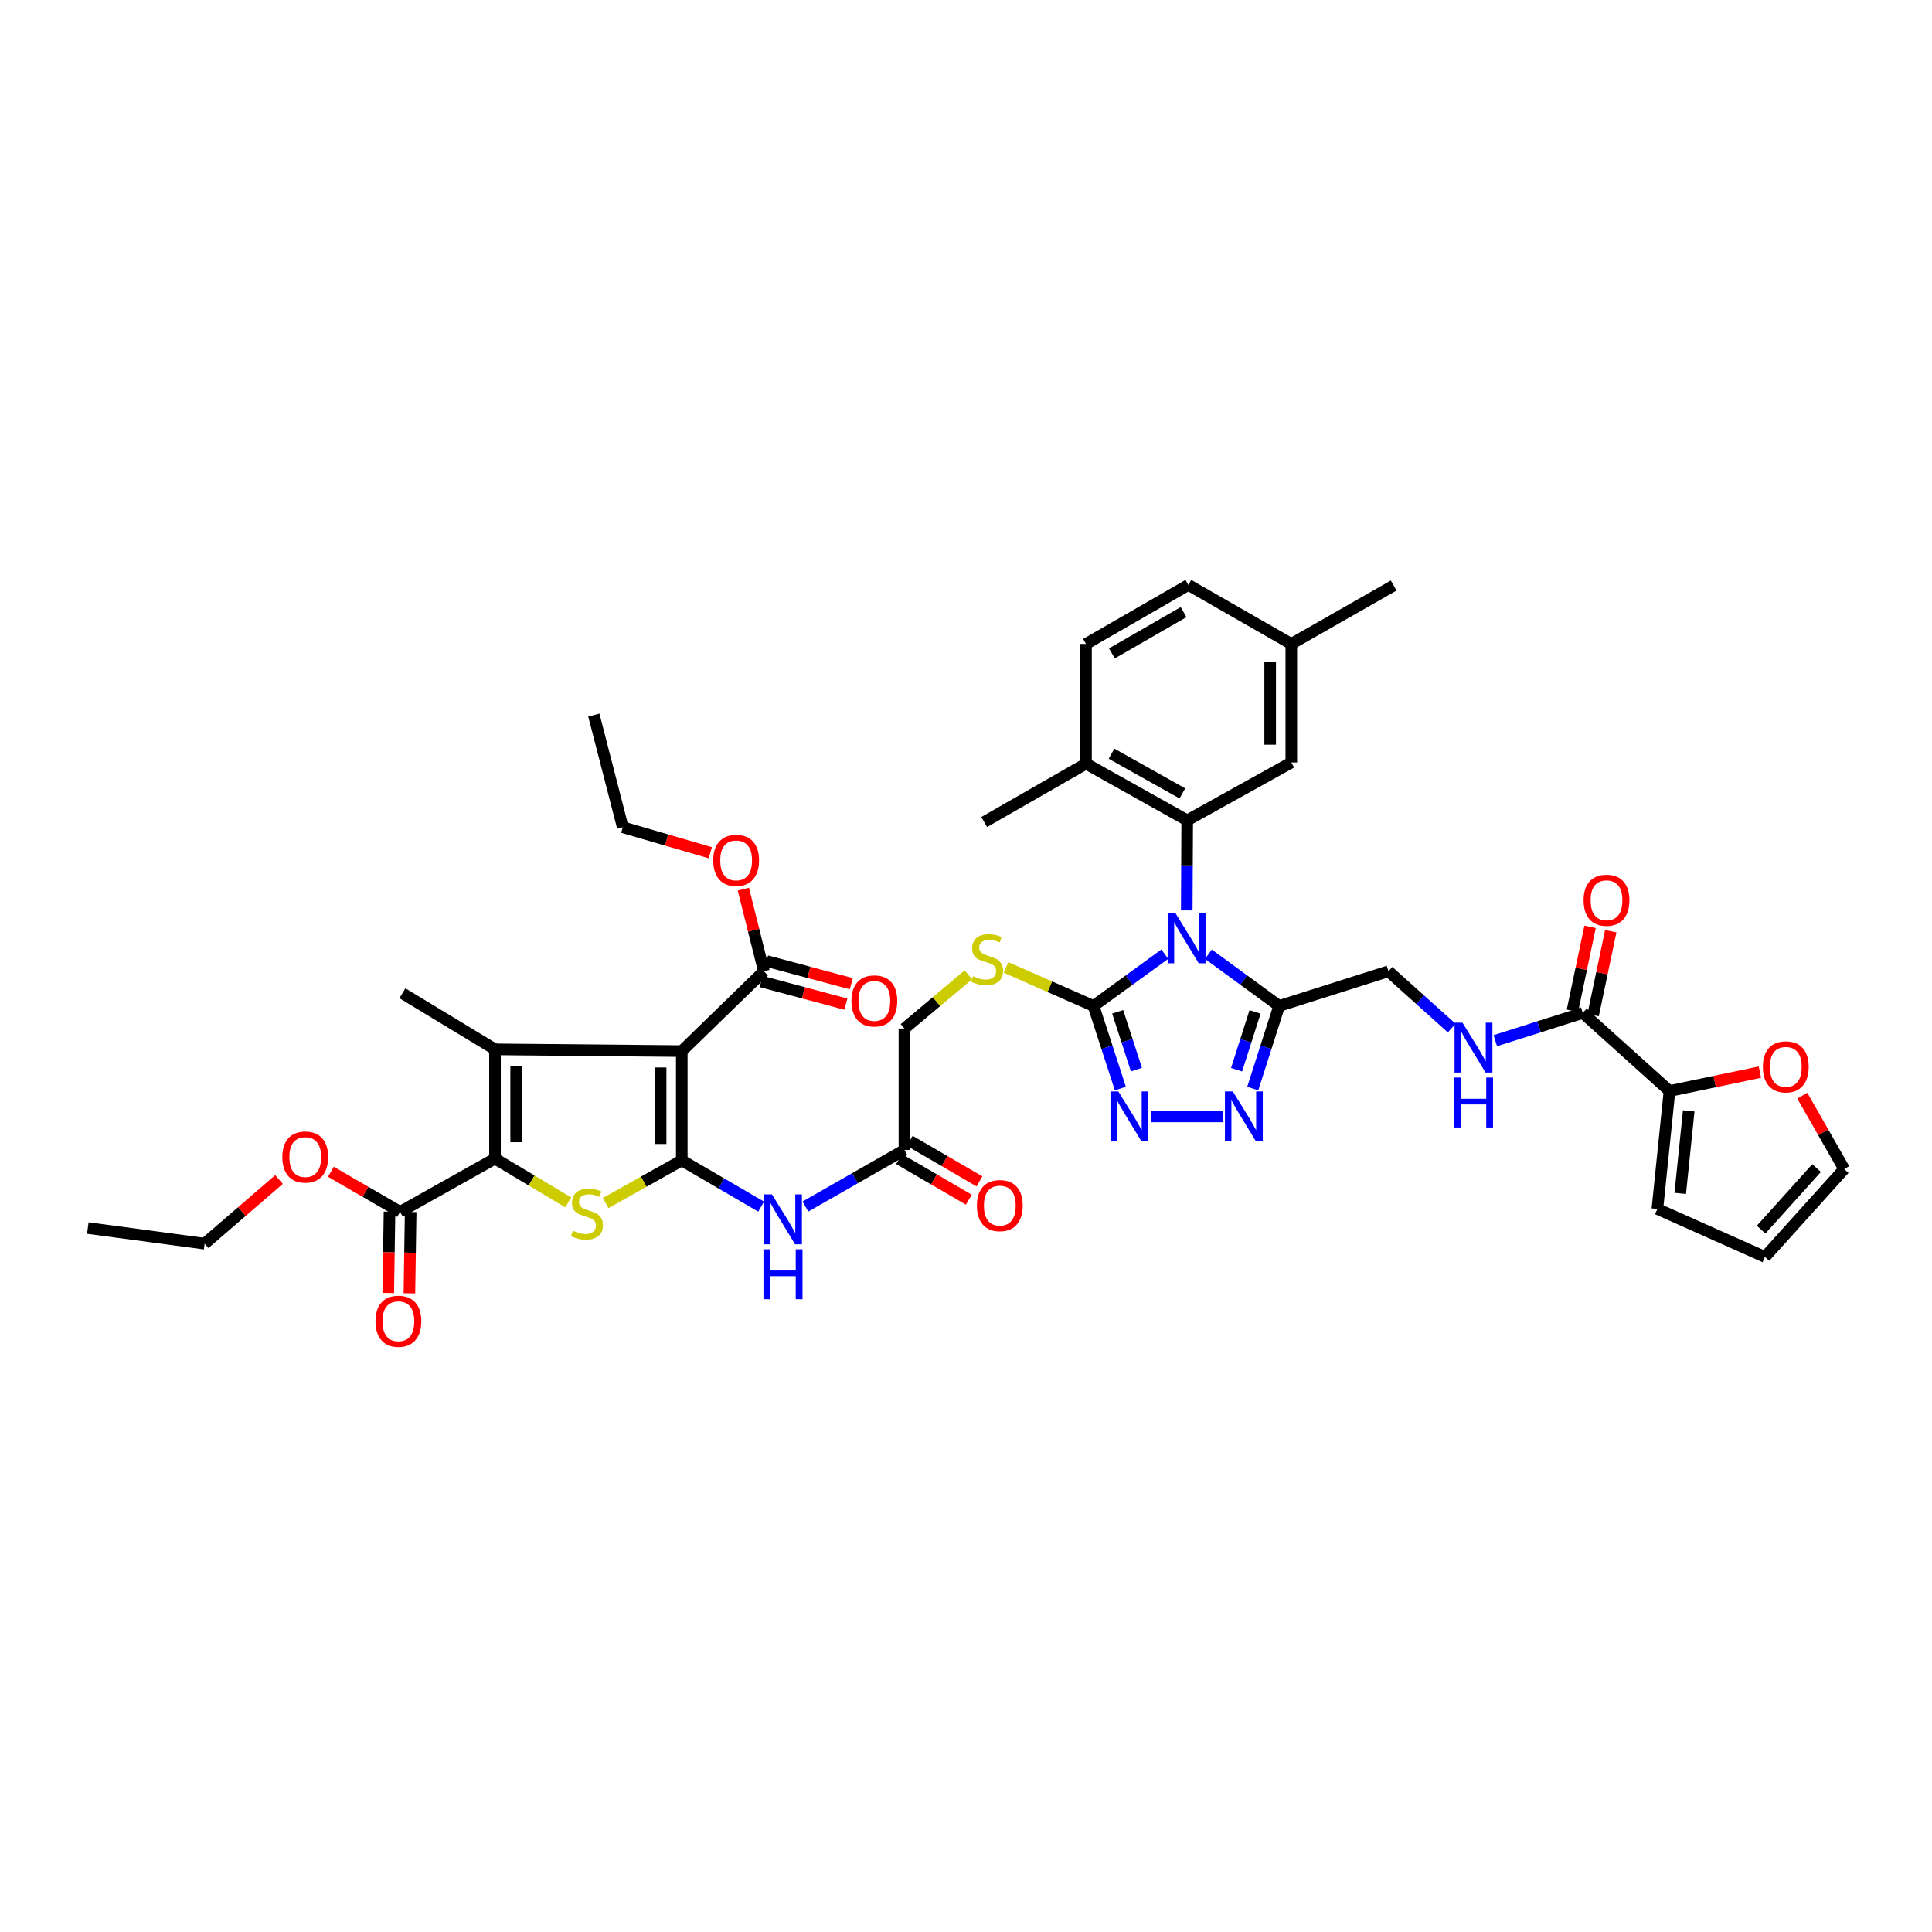 <?xml version='1.0' encoding='iso-8859-1'?>
<svg version='1.1' baseProfile='full'
              xmlns='http://www.w3.org/2000/svg'
                      xmlns:rdkit='http://www.rdkit.org/xml'
                      xmlns:xlink='http://www.w3.org/1999/xlink'
                  xml:space='preserve'
width='1000px' height='1000px' viewBox='0 0 1000 1000'>
<!-- END OF HEADER -->
<rect style='opacity:1.0;fill:#FFFFFF;stroke:none' width='1000' height='1000' x='0' y='0'> </rect>
<path class='bond-5' d='M 602.904,493.875 L 584.456,507.275' style='fill:none;fill-rule:evenodd;stroke:#0000FF;stroke-width:6px;stroke-linecap:butt;stroke-linejoin:miter;stroke-opacity:1' />
<path class='bond-5' d='M 584.456,507.275 L 566.007,520.675' style='fill:none;fill-rule:evenodd;stroke:#000000;stroke-width:6px;stroke-linecap:butt;stroke-linejoin:miter;stroke-opacity:1' />
<path class='bond-6' d='M 625.47,493.919 L 643.778,507.297' style='fill:none;fill-rule:evenodd;stroke:#0000FF;stroke-width:6px;stroke-linecap:butt;stroke-linejoin:miter;stroke-opacity:1' />
<path class='bond-6' d='M 643.778,507.297 L 662.087,520.675' style='fill:none;fill-rule:evenodd;stroke:#000000;stroke-width:6px;stroke-linecap:butt;stroke-linejoin:miter;stroke-opacity:1' />
<path class='bond-7' d='M 614.263,471.234 L 614.382,447.924' style='fill:none;fill-rule:evenodd;stroke:#0000FF;stroke-width:6px;stroke-linecap:butt;stroke-linejoin:miter;stroke-opacity:1' />
<path class='bond-7' d='M 614.382,447.924 L 614.5,424.614' style='fill:none;fill-rule:evenodd;stroke:#000000;stroke-width:6px;stroke-linecap:butt;stroke-linejoin:miter;stroke-opacity:1' />
<path class='bond-0' d='M 352.886,600.609 L 373.422,612.579' style='fill:none;fill-rule:evenodd;stroke:#000000;stroke-width:6px;stroke-linecap:butt;stroke-linejoin:miter;stroke-opacity:1' />
<path class='bond-0' d='M 373.422,612.579 L 393.958,624.549' style='fill:none;fill-rule:evenodd;stroke:#0000FF;stroke-width:6px;stroke-linecap:butt;stroke-linejoin:miter;stroke-opacity:1' />
<path class='bond-1' d='M 352.886,600.609 L 352.886,544.046' style='fill:none;fill-rule:evenodd;stroke:#000000;stroke-width:6px;stroke-linecap:butt;stroke-linejoin:miter;stroke-opacity:1' />
<path class='bond-1' d='M 341.939,592.124 L 341.939,552.53' style='fill:none;fill-rule:evenodd;stroke:#000000;stroke-width:6px;stroke-linecap:butt;stroke-linejoin:miter;stroke-opacity:1' />
<path class='bond-4' d='M 352.886,600.609 L 333.183,611.655' style='fill:none;fill-rule:evenodd;stroke:#000000;stroke-width:6px;stroke-linecap:butt;stroke-linejoin:miter;stroke-opacity:1' />
<path class='bond-4' d='M 333.183,611.655 L 313.481,622.7' style='fill:none;fill-rule:evenodd;stroke:#CCCC00;stroke-width:6px;stroke-linecap:butt;stroke-linejoin:miter;stroke-opacity:1' />
<path class='bond-2' d='M 352.886,544.046 L 256.204,543.134' style='fill:none;fill-rule:evenodd;stroke:#000000;stroke-width:6px;stroke-linecap:butt;stroke-linejoin:miter;stroke-opacity:1' />
<path class='bond-11' d='M 352.886,544.046 L 395.382,502.723' style='fill:none;fill-rule:evenodd;stroke:#000000;stroke-width:6px;stroke-linecap:butt;stroke-linejoin:miter;stroke-opacity:1' />
<path class='bond-31' d='M 256.204,543.134 L 208.295,514.101' style='fill:none;fill-rule:evenodd;stroke:#000000;stroke-width:6px;stroke-linecap:butt;stroke-linejoin:miter;stroke-opacity:1' />
<path class='bond-45' d='M 256.204,543.134 L 256.204,599.697' style='fill:none;fill-rule:evenodd;stroke:#000000;stroke-width:6px;stroke-linecap:butt;stroke-linejoin:miter;stroke-opacity:1' />
<path class='bond-45' d='M 267.151,551.618 L 267.151,591.212' style='fill:none;fill-rule:evenodd;stroke:#000000;stroke-width:6px;stroke-linecap:butt;stroke-linejoin:miter;stroke-opacity:1' />
<path class='bond-3' d='M 256.204,599.697 L 275.163,611.026' style='fill:none;fill-rule:evenodd;stroke:#000000;stroke-width:6px;stroke-linecap:butt;stroke-linejoin:miter;stroke-opacity:1' />
<path class='bond-3' d='M 275.163,611.026 L 294.122,622.355' style='fill:none;fill-rule:evenodd;stroke:#CCCC00;stroke-width:6px;stroke-linecap:butt;stroke-linejoin:miter;stroke-opacity:1' />
<path class='bond-12' d='M 256.204,599.697 L 207.085,627.251' style='fill:none;fill-rule:evenodd;stroke:#000000;stroke-width:6px;stroke-linecap:butt;stroke-linejoin:miter;stroke-opacity:1' />
<path class='bond-8' d='M 566.007,520.675 L 572.949,542.054' style='fill:none;fill-rule:evenodd;stroke:#000000;stroke-width:6px;stroke-linecap:butt;stroke-linejoin:miter;stroke-opacity:1' />
<path class='bond-8' d='M 572.949,542.054 L 579.891,563.433' style='fill:none;fill-rule:evenodd;stroke:#0000FF;stroke-width:6px;stroke-linecap:butt;stroke-linejoin:miter;stroke-opacity:1' />
<path class='bond-8' d='M 578.501,523.708 L 583.36,538.673' style='fill:none;fill-rule:evenodd;stroke:#000000;stroke-width:6px;stroke-linecap:butt;stroke-linejoin:miter;stroke-opacity:1' />
<path class='bond-8' d='M 583.36,538.673 L 588.22,553.638' style='fill:none;fill-rule:evenodd;stroke:#0000FF;stroke-width:6px;stroke-linecap:butt;stroke-linejoin:miter;stroke-opacity:1' />
<path class='bond-15' d='M 566.007,520.675 L 543.358,510.706' style='fill:none;fill-rule:evenodd;stroke:#000000;stroke-width:6px;stroke-linecap:butt;stroke-linejoin:miter;stroke-opacity:1' />
<path class='bond-15' d='M 543.358,510.706 L 520.71,500.737' style='fill:none;fill-rule:evenodd;stroke:#CCCC00;stroke-width:6px;stroke-linecap:butt;stroke-linejoin:miter;stroke-opacity:1' />
<path class='bond-9' d='M 662.087,520.675 L 655.256,542.055' style='fill:none;fill-rule:evenodd;stroke:#000000;stroke-width:6px;stroke-linecap:butt;stroke-linejoin:miter;stroke-opacity:1' />
<path class='bond-9' d='M 655.256,542.055 L 648.425,563.435' style='fill:none;fill-rule:evenodd;stroke:#0000FF;stroke-width:6px;stroke-linecap:butt;stroke-linejoin:miter;stroke-opacity:1' />
<path class='bond-9' d='M 649.61,523.758 L 644.828,538.724' style='fill:none;fill-rule:evenodd;stroke:#000000;stroke-width:6px;stroke-linecap:butt;stroke-linejoin:miter;stroke-opacity:1' />
<path class='bond-9' d='M 644.828,538.724 L 640.047,553.689' style='fill:none;fill-rule:evenodd;stroke:#0000FF;stroke-width:6px;stroke-linecap:butt;stroke-linejoin:miter;stroke-opacity:1' />
<path class='bond-18' d='M 662.087,520.675 L 718.668,502.723' style='fill:none;fill-rule:evenodd;stroke:#000000;stroke-width:6px;stroke-linecap:butt;stroke-linejoin:miter;stroke-opacity:1' />
<path class='bond-19' d='M 614.5,424.614 L 562.115,395.265' style='fill:none;fill-rule:evenodd;stroke:#000000;stroke-width:6px;stroke-linecap:butt;stroke-linejoin:miter;stroke-opacity:1' />
<path class='bond-19' d='M 611.992,410.662 L 575.323,390.118' style='fill:none;fill-rule:evenodd;stroke:#000000;stroke-width:6px;stroke-linecap:butt;stroke-linejoin:miter;stroke-opacity:1' />
<path class='bond-21' d='M 614.5,424.614 L 668.381,394.669' style='fill:none;fill-rule:evenodd;stroke:#000000;stroke-width:6px;stroke-linecap:butt;stroke-linejoin:miter;stroke-opacity:1' />
<path class='bond-42' d='M 595.852,577.852 L 632.822,577.852' style='fill:none;fill-rule:evenodd;stroke:#0000FF;stroke-width:6px;stroke-linecap:butt;stroke-linejoin:miter;stroke-opacity:1' />
<path class='bond-10' d='M 416.878,624.51 L 442.503,609.865' style='fill:none;fill-rule:evenodd;stroke:#0000FF;stroke-width:6px;stroke-linecap:butt;stroke-linejoin:miter;stroke-opacity:1' />
<path class='bond-10' d='M 442.503,609.865 L 468.128,595.221' style='fill:none;fill-rule:evenodd;stroke:#000000;stroke-width:6px;stroke-linecap:butt;stroke-linejoin:miter;stroke-opacity:1' />
<path class='bond-23' d='M 393.969,508.011 L 415.888,513.869' style='fill:none;fill-rule:evenodd;stroke:#000000;stroke-width:6px;stroke-linecap:butt;stroke-linejoin:miter;stroke-opacity:1' />
<path class='bond-23' d='M 415.888,513.869 L 437.808,519.728' style='fill:none;fill-rule:evenodd;stroke:#FF0000;stroke-width:6px;stroke-linecap:butt;stroke-linejoin:miter;stroke-opacity:1' />
<path class='bond-23' d='M 396.796,497.435 L 418.715,503.294' style='fill:none;fill-rule:evenodd;stroke:#000000;stroke-width:6px;stroke-linecap:butt;stroke-linejoin:miter;stroke-opacity:1' />
<path class='bond-23' d='M 418.715,503.294 L 440.634,509.153' style='fill:none;fill-rule:evenodd;stroke:#FF0000;stroke-width:6px;stroke-linecap:butt;stroke-linejoin:miter;stroke-opacity:1' />
<path class='bond-33' d='M 395.382,502.723 L 390.071,481.467' style='fill:none;fill-rule:evenodd;stroke:#000000;stroke-width:6px;stroke-linecap:butt;stroke-linejoin:miter;stroke-opacity:1' />
<path class='bond-33' d='M 390.071,481.467 L 384.759,460.211' style='fill:none;fill-rule:evenodd;stroke:#FF0000;stroke-width:6px;stroke-linecap:butt;stroke-linejoin:miter;stroke-opacity:1' />
<path class='bond-24' d='M 201.612,627.166 L 201.287,648.209' style='fill:none;fill-rule:evenodd;stroke:#000000;stroke-width:6px;stroke-linecap:butt;stroke-linejoin:miter;stroke-opacity:1' />
<path class='bond-24' d='M 201.287,648.209 L 200.961,669.252' style='fill:none;fill-rule:evenodd;stroke:#FF0000;stroke-width:6px;stroke-linecap:butt;stroke-linejoin:miter;stroke-opacity:1' />
<path class='bond-24' d='M 212.558,627.336 L 212.232,648.379' style='fill:none;fill-rule:evenodd;stroke:#000000;stroke-width:6px;stroke-linecap:butt;stroke-linejoin:miter;stroke-opacity:1' />
<path class='bond-24' d='M 212.232,648.379 L 211.906,669.422' style='fill:none;fill-rule:evenodd;stroke:#FF0000;stroke-width:6px;stroke-linecap:butt;stroke-linejoin:miter;stroke-opacity:1' />
<path class='bond-34' d='M 207.085,627.251 L 189.179,616.879' style='fill:none;fill-rule:evenodd;stroke:#000000;stroke-width:6px;stroke-linecap:butt;stroke-linejoin:miter;stroke-opacity:1' />
<path class='bond-34' d='M 189.179,616.879 L 171.273,606.506' style='fill:none;fill-rule:evenodd;stroke:#FF0000;stroke-width:6px;stroke-linecap:butt;stroke-linejoin:miter;stroke-opacity:1' />
<path class='bond-13' d='M 819.235,524.288 L 796.594,531.474' style='fill:none;fill-rule:evenodd;stroke:#000000;stroke-width:6px;stroke-linecap:butt;stroke-linejoin:miter;stroke-opacity:1' />
<path class='bond-13' d='M 796.594,531.474 L 773.953,538.659' style='fill:none;fill-rule:evenodd;stroke:#0000FF;stroke-width:6px;stroke-linecap:butt;stroke-linejoin:miter;stroke-opacity:1' />
<path class='bond-14' d='M 819.235,524.288 L 864.134,564.698' style='fill:none;fill-rule:evenodd;stroke:#000000;stroke-width:6px;stroke-linecap:butt;stroke-linejoin:miter;stroke-opacity:1' />
<path class='bond-25' d='M 824.591,525.415 L 829.16,503.702' style='fill:none;fill-rule:evenodd;stroke:#000000;stroke-width:6px;stroke-linecap:butt;stroke-linejoin:miter;stroke-opacity:1' />
<path class='bond-25' d='M 829.16,503.702 L 833.728,481.989' style='fill:none;fill-rule:evenodd;stroke:#FF0000;stroke-width:6px;stroke-linecap:butt;stroke-linejoin:miter;stroke-opacity:1' />
<path class='bond-25' d='M 813.879,523.161 L 818.448,501.448' style='fill:none;fill-rule:evenodd;stroke:#000000;stroke-width:6px;stroke-linecap:butt;stroke-linejoin:miter;stroke-opacity:1' />
<path class='bond-25' d='M 818.448,501.448 L 823.017,479.735' style='fill:none;fill-rule:evenodd;stroke:#FF0000;stroke-width:6px;stroke-linecap:butt;stroke-linejoin:miter;stroke-opacity:1' />
<path class='bond-20' d='M 864.134,564.698 L 887.53,559.812' style='fill:none;fill-rule:evenodd;stroke:#000000;stroke-width:6px;stroke-linecap:butt;stroke-linejoin:miter;stroke-opacity:1' />
<path class='bond-20' d='M 887.53,559.812 L 910.925,554.926' style='fill:none;fill-rule:evenodd;stroke:#FF0000;stroke-width:6px;stroke-linecap:butt;stroke-linejoin:miter;stroke-opacity:1' />
<path class='bond-22' d='M 864.134,564.698 L 857.858,625.749' style='fill:none;fill-rule:evenodd;stroke:#000000;stroke-width:6px;stroke-linecap:butt;stroke-linejoin:miter;stroke-opacity:1' />
<path class='bond-22' d='M 874.081,574.975 L 869.688,617.711' style='fill:none;fill-rule:evenodd;stroke:#000000;stroke-width:6px;stroke-linecap:butt;stroke-linejoin:miter;stroke-opacity:1' />
<path class='bond-29' d='M 501.242,504.559 L 484.685,518.464' style='fill:none;fill-rule:evenodd;stroke:#CCCC00;stroke-width:6px;stroke-linecap:butt;stroke-linejoin:miter;stroke-opacity:1' />
<path class='bond-29' d='M 484.685,518.464 L 468.128,532.37' style='fill:none;fill-rule:evenodd;stroke:#000000;stroke-width:6px;stroke-linecap:butt;stroke-linejoin:miter;stroke-opacity:1' />
<path class='bond-16' d='M 468.128,595.221 L 468.128,532.37' style='fill:none;fill-rule:evenodd;stroke:#000000;stroke-width:6px;stroke-linecap:butt;stroke-linejoin:miter;stroke-opacity:1' />
<path class='bond-28' d='M 465.375,599.952 L 483.419,610.448' style='fill:none;fill-rule:evenodd;stroke:#000000;stroke-width:6px;stroke-linecap:butt;stroke-linejoin:miter;stroke-opacity:1' />
<path class='bond-28' d='M 483.419,610.448 L 501.463,620.945' style='fill:none;fill-rule:evenodd;stroke:#FF0000;stroke-width:6px;stroke-linecap:butt;stroke-linejoin:miter;stroke-opacity:1' />
<path class='bond-28' d='M 470.88,590.49 L 488.924,600.986' style='fill:none;fill-rule:evenodd;stroke:#000000;stroke-width:6px;stroke-linecap:butt;stroke-linejoin:miter;stroke-opacity:1' />
<path class='bond-28' d='M 488.924,600.986 L 506.968,611.483' style='fill:none;fill-rule:evenodd;stroke:#FF0000;stroke-width:6px;stroke-linecap:butt;stroke-linejoin:miter;stroke-opacity:1' />
<path class='bond-17' d='M 751.397,532.114 L 735.032,517.419' style='fill:none;fill-rule:evenodd;stroke:#0000FF;stroke-width:6px;stroke-linecap:butt;stroke-linejoin:miter;stroke-opacity:1' />
<path class='bond-17' d='M 735.032,517.419 L 718.668,502.723' style='fill:none;fill-rule:evenodd;stroke:#000000;stroke-width:6px;stroke-linecap:butt;stroke-linejoin:miter;stroke-opacity:1' />
<path class='bond-30' d='M 562.115,395.265 L 562.115,333.29' style='fill:none;fill-rule:evenodd;stroke:#000000;stroke-width:6px;stroke-linecap:butt;stroke-linejoin:miter;stroke-opacity:1' />
<path class='bond-36' d='M 562.115,395.265 L 509.42,425.49' style='fill:none;fill-rule:evenodd;stroke:#000000;stroke-width:6px;stroke-linecap:butt;stroke-linejoin:miter;stroke-opacity:1' />
<path class='bond-26' d='M 932.872,567.117 L 943.709,586.113' style='fill:none;fill-rule:evenodd;stroke:#FF0000;stroke-width:6px;stroke-linecap:butt;stroke-linejoin:miter;stroke-opacity:1' />
<path class='bond-26' d='M 943.709,586.113 L 954.545,605.109' style='fill:none;fill-rule:evenodd;stroke:#000000;stroke-width:6px;stroke-linecap:butt;stroke-linejoin:miter;stroke-opacity:1' />
<path class='bond-32' d='M 668.381,394.669 L 668.381,333.29' style='fill:none;fill-rule:evenodd;stroke:#000000;stroke-width:6px;stroke-linecap:butt;stroke-linejoin:miter;stroke-opacity:1' />
<path class='bond-32' d='M 657.434,385.463 L 657.434,342.497' style='fill:none;fill-rule:evenodd;stroke:#000000;stroke-width:6px;stroke-linecap:butt;stroke-linejoin:miter;stroke-opacity:1' />
<path class='bond-27' d='M 857.858,625.749 L 913.539,650.591' style='fill:none;fill-rule:evenodd;stroke:#000000;stroke-width:6px;stroke-linecap:butt;stroke-linejoin:miter;stroke-opacity:1' />
<path class='bond-44' d='M 954.545,605.109 L 913.539,650.591' style='fill:none;fill-rule:evenodd;stroke:#000000;stroke-width:6px;stroke-linecap:butt;stroke-linejoin:miter;stroke-opacity:1' />
<path class='bond-44' d='M 940.264,604.601 L 911.56,636.439' style='fill:none;fill-rule:evenodd;stroke:#000000;stroke-width:6px;stroke-linecap:butt;stroke-linejoin:miter;stroke-opacity:1' />
<path class='bond-43' d='M 562.115,333.29 L 615.102,302.768' style='fill:none;fill-rule:evenodd;stroke:#000000;stroke-width:6px;stroke-linecap:butt;stroke-linejoin:miter;stroke-opacity:1' />
<path class='bond-43' d='M 575.527,338.197 L 612.618,316.832' style='fill:none;fill-rule:evenodd;stroke:#000000;stroke-width:6px;stroke-linecap:butt;stroke-linejoin:miter;stroke-opacity:1' />
<path class='bond-35' d='M 668.381,333.29 L 615.102,302.768' style='fill:none;fill-rule:evenodd;stroke:#000000;stroke-width:6px;stroke-linecap:butt;stroke-linejoin:miter;stroke-opacity:1' />
<path class='bond-39' d='M 668.381,333.29 L 721.362,303.066' style='fill:none;fill-rule:evenodd;stroke:#000000;stroke-width:6px;stroke-linecap:butt;stroke-linejoin:miter;stroke-opacity:1' />
<path class='bond-38' d='M 367.638,441.371 L 344.991,434.78' style='fill:none;fill-rule:evenodd;stroke:#FF0000;stroke-width:6px;stroke-linecap:butt;stroke-linejoin:miter;stroke-opacity:1' />
<path class='bond-38' d='M 344.991,434.78 L 322.345,428.19' style='fill:none;fill-rule:evenodd;stroke:#000000;stroke-width:6px;stroke-linecap:butt;stroke-linejoin:miter;stroke-opacity:1' />
<path class='bond-37' d='M 144.419,610.523 L 125.17,627.121' style='fill:none;fill-rule:evenodd;stroke:#FF0000;stroke-width:6px;stroke-linecap:butt;stroke-linejoin:miter;stroke-opacity:1' />
<path class='bond-37' d='M 125.17,627.121 L 105.922,643.72' style='fill:none;fill-rule:evenodd;stroke:#000000;stroke-width:6px;stroke-linecap:butt;stroke-linejoin:miter;stroke-opacity:1' />
<path class='bond-40' d='M 105.922,643.72 L 45.455,635.637' style='fill:none;fill-rule:evenodd;stroke:#000000;stroke-width:6px;stroke-linecap:butt;stroke-linejoin:miter;stroke-opacity:1' />
<path class='bond-41' d='M 322.345,428.19 L 307.373,370.125' style='fill:none;fill-rule:evenodd;stroke:#000000;stroke-width:6px;stroke-linecap:butt;stroke-linejoin:miter;stroke-opacity:1' />
<path  class='atom-0' d='M 608.479 472.76
L 616.945 486.443
Q 617.784 487.793, 619.134 490.238
Q 620.484 492.683, 620.557 492.829
L 620.557 472.76
L 623.987 472.76
L 623.987 498.594
L 620.447 498.594
L 611.362 483.634
Q 610.304 481.882, 609.173 479.875
Q 608.078 477.869, 607.75 477.248
L 607.75 498.594
L 604.393 498.594
L 604.393 472.76
L 608.479 472.76
' fill='#0000FF'/>
<path  class='atom-5' d='M 296.493 637
Q 296.785 637.109, 297.989 637.62
Q 299.193 638.131, 300.507 638.459
Q 301.857 638.751, 303.171 638.751
Q 305.615 638.751, 307.038 637.583
Q 308.461 636.379, 308.461 634.299
Q 308.461 632.876, 307.732 632.001
Q 307.038 631.125, 305.944 630.651
Q 304.849 630.176, 303.025 629.629
Q 300.726 628.936, 299.339 628.279
Q 297.989 627.622, 297.004 626.236
Q 296.055 624.849, 296.055 622.514
Q 296.055 619.266, 298.245 617.26
Q 300.47 615.253, 304.849 615.253
Q 307.841 615.253, 311.234 616.676
L 310.395 619.485
Q 307.294 618.208, 304.959 618.208
Q 302.441 618.208, 301.054 619.266
Q 299.668 620.288, 299.704 622.076
Q 299.704 623.463, 300.397 624.302
Q 301.127 625.141, 302.149 625.615
Q 303.207 626.09, 304.959 626.637
Q 307.294 627.367, 308.68 628.097
Q 310.067 628.826, 311.052 630.322
Q 312.074 631.782, 312.074 634.299
Q 312.074 637.875, 309.665 639.809
Q 307.294 641.707, 303.317 641.707
Q 301.018 641.707, 299.266 641.196
Q 297.551 640.721, 295.508 639.882
L 296.493 637
' fill='#CCCC00'/>
<path  class='atom-9' d='M 578.863 564.935
L 587.328 578.619
Q 588.168 579.969, 589.518 582.413
Q 590.868 584.858, 590.941 585.004
L 590.941 564.935
L 594.371 564.935
L 594.371 590.769
L 590.831 590.769
L 581.746 575.809
Q 580.688 574.058, 579.556 572.051
Q 578.462 570.044, 578.133 569.424
L 578.133 590.769
L 574.776 590.769
L 574.776 564.935
L 578.863 564.935
' fill='#0000FF'/>
<path  class='atom-10' d='M 638.108 564.935
L 646.573 578.619
Q 647.412 579.969, 648.762 582.413
Q 650.112 584.858, 650.185 585.004
L 650.185 564.935
L 653.615 564.935
L 653.615 590.769
L 650.076 590.769
L 640.99 575.809
Q 639.932 574.058, 638.801 572.051
Q 637.706 570.044, 637.378 569.424
L 637.378 590.769
L 634.021 590.769
L 634.021 564.935
L 638.108 564.935
' fill='#0000FF'/>
<path  class='atom-11' d='M 399.56 618.226
L 408.025 631.91
Q 408.865 633.26, 410.215 635.704
Q 411.565 638.149, 411.638 638.295
L 411.638 618.226
L 415.068 618.226
L 415.068 644.06
L 411.528 644.06
L 402.443 629.1
Q 401.385 627.348, 400.253 625.342
Q 399.159 623.335, 398.83 622.714
L 398.83 644.06
L 395.474 644.06
L 395.474 618.226
L 399.56 618.226
' fill='#0000FF'/>
<path  class='atom-11' d='M 395.163 646.643
L 398.666 646.643
L 398.666 657.626
L 411.875 657.626
L 411.875 646.643
L 415.378 646.643
L 415.378 672.477
L 411.875 672.477
L 411.875 660.545
L 398.666 660.545
L 398.666 672.477
L 395.163 672.477
L 395.163 646.643
' fill='#0000FF'/>
<path  class='atom-16' d='M 503.624 505.296
Q 503.916 505.405, 505.121 505.916
Q 506.325 506.427, 507.638 506.755
Q 508.988 507.047, 510.302 507.047
Q 512.747 507.047, 514.17 505.879
Q 515.593 504.675, 515.593 502.595
Q 515.593 501.172, 514.863 500.297
Q 514.17 499.421, 513.075 498.947
Q 511.98 498.472, 510.156 497.925
Q 507.857 497.232, 506.471 496.575
Q 505.121 495.918, 504.135 494.532
Q 503.187 493.145, 503.187 490.81
Q 503.187 487.562, 505.376 485.555
Q 507.602 483.549, 511.98 483.549
Q 514.972 483.549, 518.366 484.972
L 517.526 487.781
Q 514.425 486.504, 512.09 486.504
Q 509.572 486.504, 508.186 487.562
Q 506.799 488.584, 506.835 490.372
Q 506.835 491.758, 507.529 492.598
Q 508.258 493.437, 509.28 493.911
Q 510.338 494.386, 512.09 494.933
Q 514.425 495.663, 515.812 496.392
Q 517.198 497.122, 518.183 498.618
Q 519.205 500.078, 519.205 502.595
Q 519.205 506.171, 516.797 508.105
Q 514.425 510.002, 510.448 510.002
Q 508.149 510.002, 506.398 509.492
Q 504.683 509.017, 502.639 508.178
L 503.624 505.296
' fill='#CCCC00'/>
<path  class='atom-18' d='M 756.962 529.323
L 765.427 543.006
Q 766.266 544.356, 767.616 546.801
Q 768.967 549.246, 769.04 549.391
L 769.04 529.323
L 772.469 529.323
L 772.469 555.157
L 768.93 555.157
L 759.845 540.196
Q 758.786 538.445, 757.655 536.438
Q 756.561 534.431, 756.232 533.811
L 756.232 555.157
L 752.875 555.157
L 752.875 529.323
L 756.962 529.323
' fill='#0000FF'/>
<path  class='atom-18' d='M 752.565 557.74
L 756.068 557.74
L 756.068 568.723
L 769.277 568.723
L 769.277 557.74
L 772.78 557.74
L 772.78 583.574
L 769.277 583.574
L 769.277 571.642
L 756.068 571.642
L 756.068 583.574
L 752.565 583.574
L 752.565 557.74
' fill='#0000FF'/>
<path  class='atom-21' d='M 912.462 552.201
Q 912.462 545.998, 915.527 542.532
Q 918.592 539.065, 924.321 539.065
Q 930.05 539.065, 933.115 542.532
Q 936.18 545.998, 936.18 552.201
Q 936.18 558.477, 933.078 562.053
Q 929.977 565.592, 924.321 565.592
Q 918.629 565.592, 915.527 562.053
Q 912.462 558.514, 912.462 552.201
M 924.321 562.673
Q 928.262 562.673, 930.378 560.046
Q 932.531 557.382, 932.531 552.201
Q 932.531 547.129, 930.378 544.575
Q 928.262 541.984, 924.321 541.984
Q 920.38 541.984, 918.228 544.539
Q 916.111 547.093, 916.111 552.201
Q 916.111 557.419, 918.228 560.046
Q 920.38 562.673, 924.321 562.673
' fill='#FF0000'/>
<path  class='atom-24' d='M 440.701 518.079
Q 440.701 511.876, 443.766 508.409
Q 446.831 504.943, 452.559 504.943
Q 458.288 504.943, 461.353 508.409
Q 464.418 511.876, 464.418 518.079
Q 464.418 524.355, 461.316 527.93
Q 458.215 531.47, 452.559 531.47
Q 446.867 531.47, 443.766 527.93
Q 440.701 524.391, 440.701 518.079
M 452.559 528.551
Q 456.5 528.551, 458.616 525.924
Q 460.769 523.26, 460.769 518.079
Q 460.769 513.007, 458.616 510.453
Q 456.5 507.862, 452.559 507.862
Q 448.619 507.862, 446.466 510.416
Q 444.349 512.97, 444.349 518.079
Q 444.349 523.296, 446.466 525.924
Q 448.619 528.551, 452.559 528.551
' fill='#FF0000'/>
<path  class='atom-25' d='M 194.351 683.887
Q 194.351 677.684, 197.416 674.218
Q 200.481 670.751, 206.209 670.751
Q 211.938 670.751, 215.003 674.218
Q 218.068 677.684, 218.068 683.887
Q 218.068 690.163, 214.966 693.739
Q 211.865 697.278, 206.209 697.278
Q 200.517 697.278, 197.416 693.739
Q 194.351 690.199, 194.351 683.887
M 206.209 694.359
Q 210.15 694.359, 212.266 691.732
Q 214.419 689.068, 214.419 683.887
Q 214.419 678.815, 212.266 676.261
Q 210.15 673.67, 206.209 673.67
Q 202.269 673.67, 200.116 676.224
Q 197.999 678.779, 197.999 683.887
Q 197.999 689.105, 200.116 691.732
Q 202.269 694.359, 206.209 694.359
' fill='#FF0000'/>
<path  class='atom-26' d='M 819.661 465.98
Q 819.661 459.777, 822.726 456.31
Q 825.791 452.844, 831.519 452.844
Q 837.248 452.844, 840.313 456.31
Q 843.378 459.777, 843.378 465.98
Q 843.378 472.255, 840.277 475.831
Q 837.175 479.371, 831.519 479.371
Q 825.827 479.371, 822.726 475.831
Q 819.661 472.292, 819.661 465.98
M 831.519 476.452
Q 835.46 476.452, 837.577 473.824
Q 839.729 471.161, 839.729 465.98
Q 839.729 460.908, 837.577 458.353
Q 835.46 455.763, 831.519 455.763
Q 827.579 455.763, 825.426 458.317
Q 823.31 460.871, 823.31 465.98
Q 823.31 471.197, 825.426 473.824
Q 827.579 476.452, 831.519 476.452
' fill='#FF0000'/>
<path  class='atom-29' d='M 505.644 624.016
Q 505.644 617.813, 508.709 614.347
Q 511.774 610.88, 517.502 610.88
Q 523.231 610.88, 526.296 614.347
Q 529.361 617.813, 529.361 624.016
Q 529.361 630.292, 526.259 633.868
Q 523.158 637.407, 517.502 637.407
Q 511.81 637.407, 508.709 633.868
Q 505.644 630.328, 505.644 624.016
M 517.502 634.488
Q 521.443 634.488, 523.559 631.861
Q 525.712 629.197, 525.712 624.016
Q 525.712 618.944, 523.559 616.39
Q 521.443 613.799, 517.502 613.799
Q 513.561 613.799, 511.409 616.353
Q 509.292 618.908, 509.292 624.016
Q 509.292 629.234, 511.409 631.861
Q 513.561 634.488, 517.502 634.488
' fill='#FF0000'/>
<path  class='atom-34' d='M 369.166 445.339
Q 369.166 439.136, 372.231 435.67
Q 375.296 432.204, 381.024 432.204
Q 386.753 432.204, 389.818 435.67
Q 392.883 439.136, 392.883 445.339
Q 392.883 451.615, 389.781 455.191
Q 386.68 458.731, 381.024 458.731
Q 375.332 458.731, 372.231 455.191
Q 369.166 451.652, 369.166 445.339
M 381.024 455.811
Q 384.965 455.811, 387.081 453.184
Q 389.234 450.521, 389.234 445.339
Q 389.234 440.267, 387.081 437.713
Q 384.965 435.123, 381.024 435.123
Q 377.083 435.123, 374.931 437.677
Q 372.814 440.231, 372.814 445.339
Q 372.814 450.557, 374.931 453.184
Q 377.083 455.811, 381.024 455.811
' fill='#FF0000'/>
<path  class='atom-35' d='M 146.138 598.888
Q 146.138 592.685, 149.203 589.218
Q 152.268 585.752, 157.996 585.752
Q 163.725 585.752, 166.79 589.218
Q 169.855 592.685, 169.855 598.888
Q 169.855 605.164, 166.753 608.74
Q 163.652 612.279, 157.996 612.279
Q 152.304 612.279, 149.203 608.74
Q 146.138 605.2, 146.138 598.888
M 157.996 609.36
Q 161.937 609.36, 164.053 606.733
Q 166.206 604.069, 166.206 598.888
Q 166.206 593.816, 164.053 591.262
Q 161.937 588.671, 157.996 588.671
Q 154.056 588.671, 151.903 591.225
Q 149.786 593.779, 149.786 598.888
Q 149.786 604.106, 151.903 606.733
Q 154.056 609.36, 157.996 609.36
' fill='#FF0000'/>
</svg>
